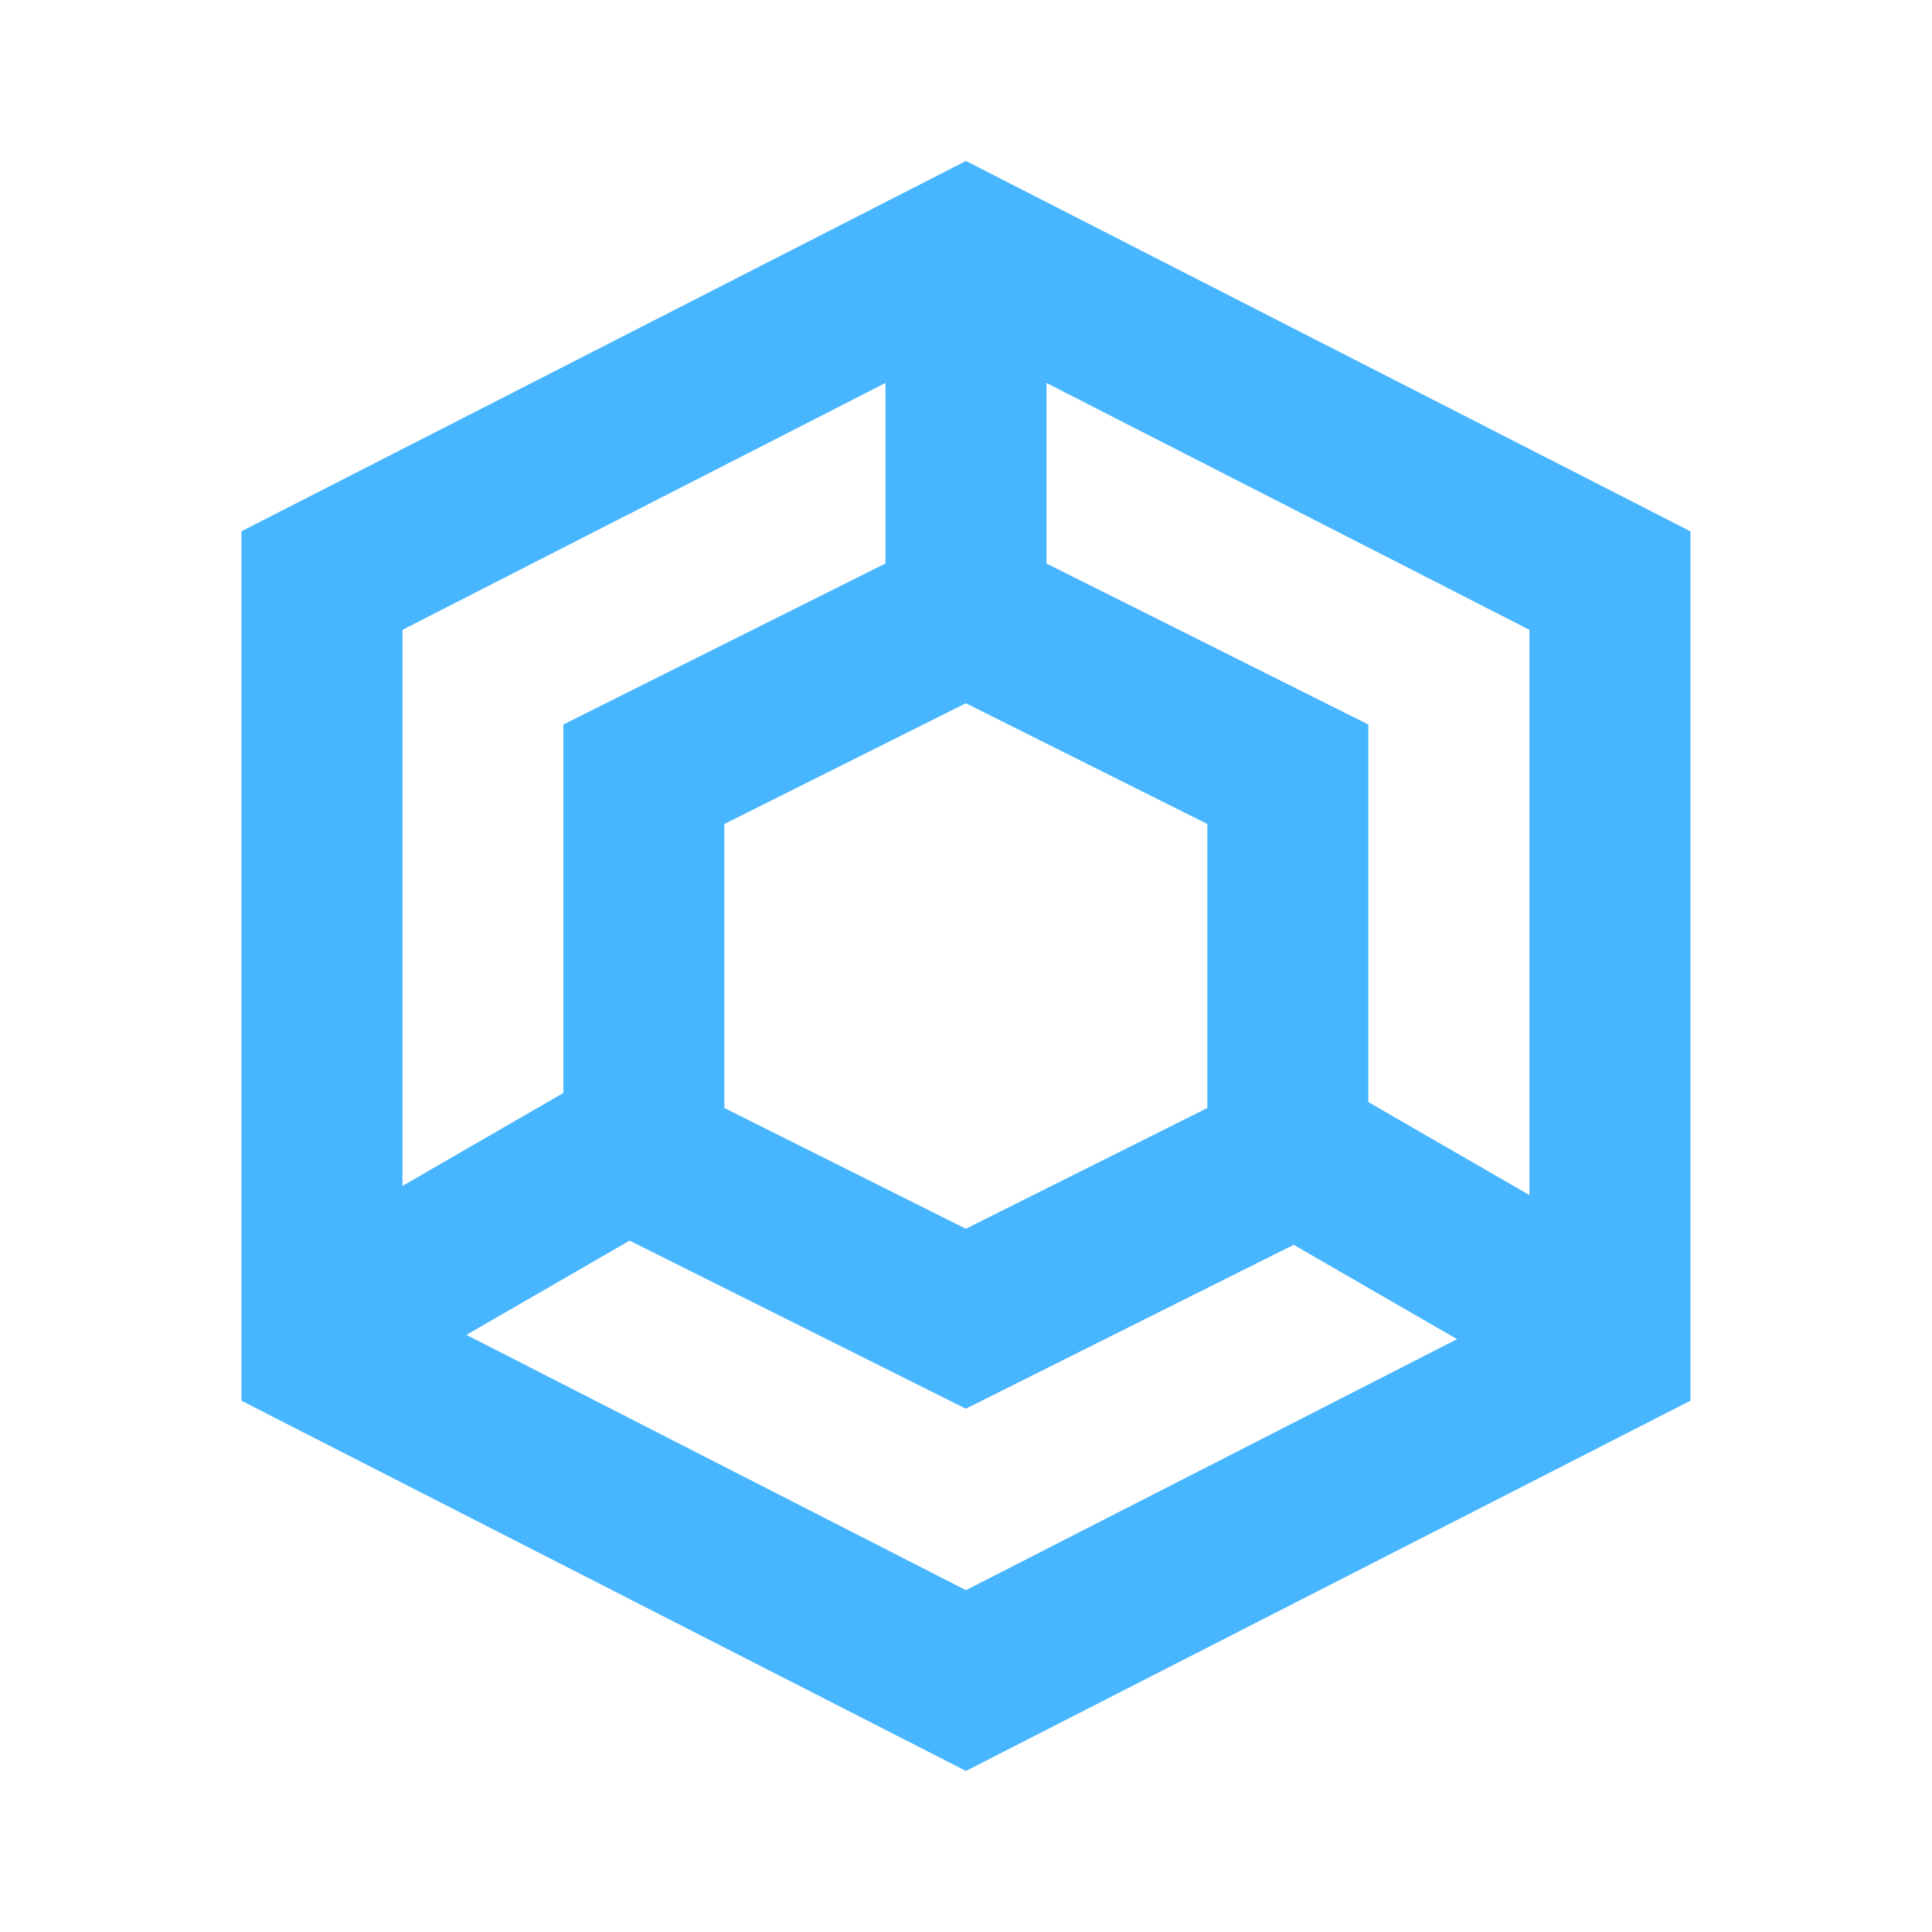 <svg xmlns="http://www.w3.org/2000/svg" width="28" height="28" viewBox="0 0 28 28" fill="none">
  <path fill-rule="evenodd" clip-rule="evenodd" d="M12.833 5.55V8.166L8.165 10.5V15.84L5.833 17.187V9.128L12.833 5.55ZM13.998 20.416L9.125 17.98L6.76 19.346L13.999 23.046L21.117 19.408L18.749 18.041L13.998 20.416ZM19.831 15.972V10.5L15.166 8.167H15.166V5.55L22.166 9.128V17.32L19.831 15.972ZM24.499 18.667V7.7L13.999 2.333L3.499 7.7V20.3L13.999 25.666L24.499 20.3V18.668L24.5 18.667L24.499 18.667ZM10.498 11.942L13.998 10.192L17.498 11.942V16.058L13.998 17.808L10.498 16.058V11.942Z" fill="#48B6FF"/>
</svg>
